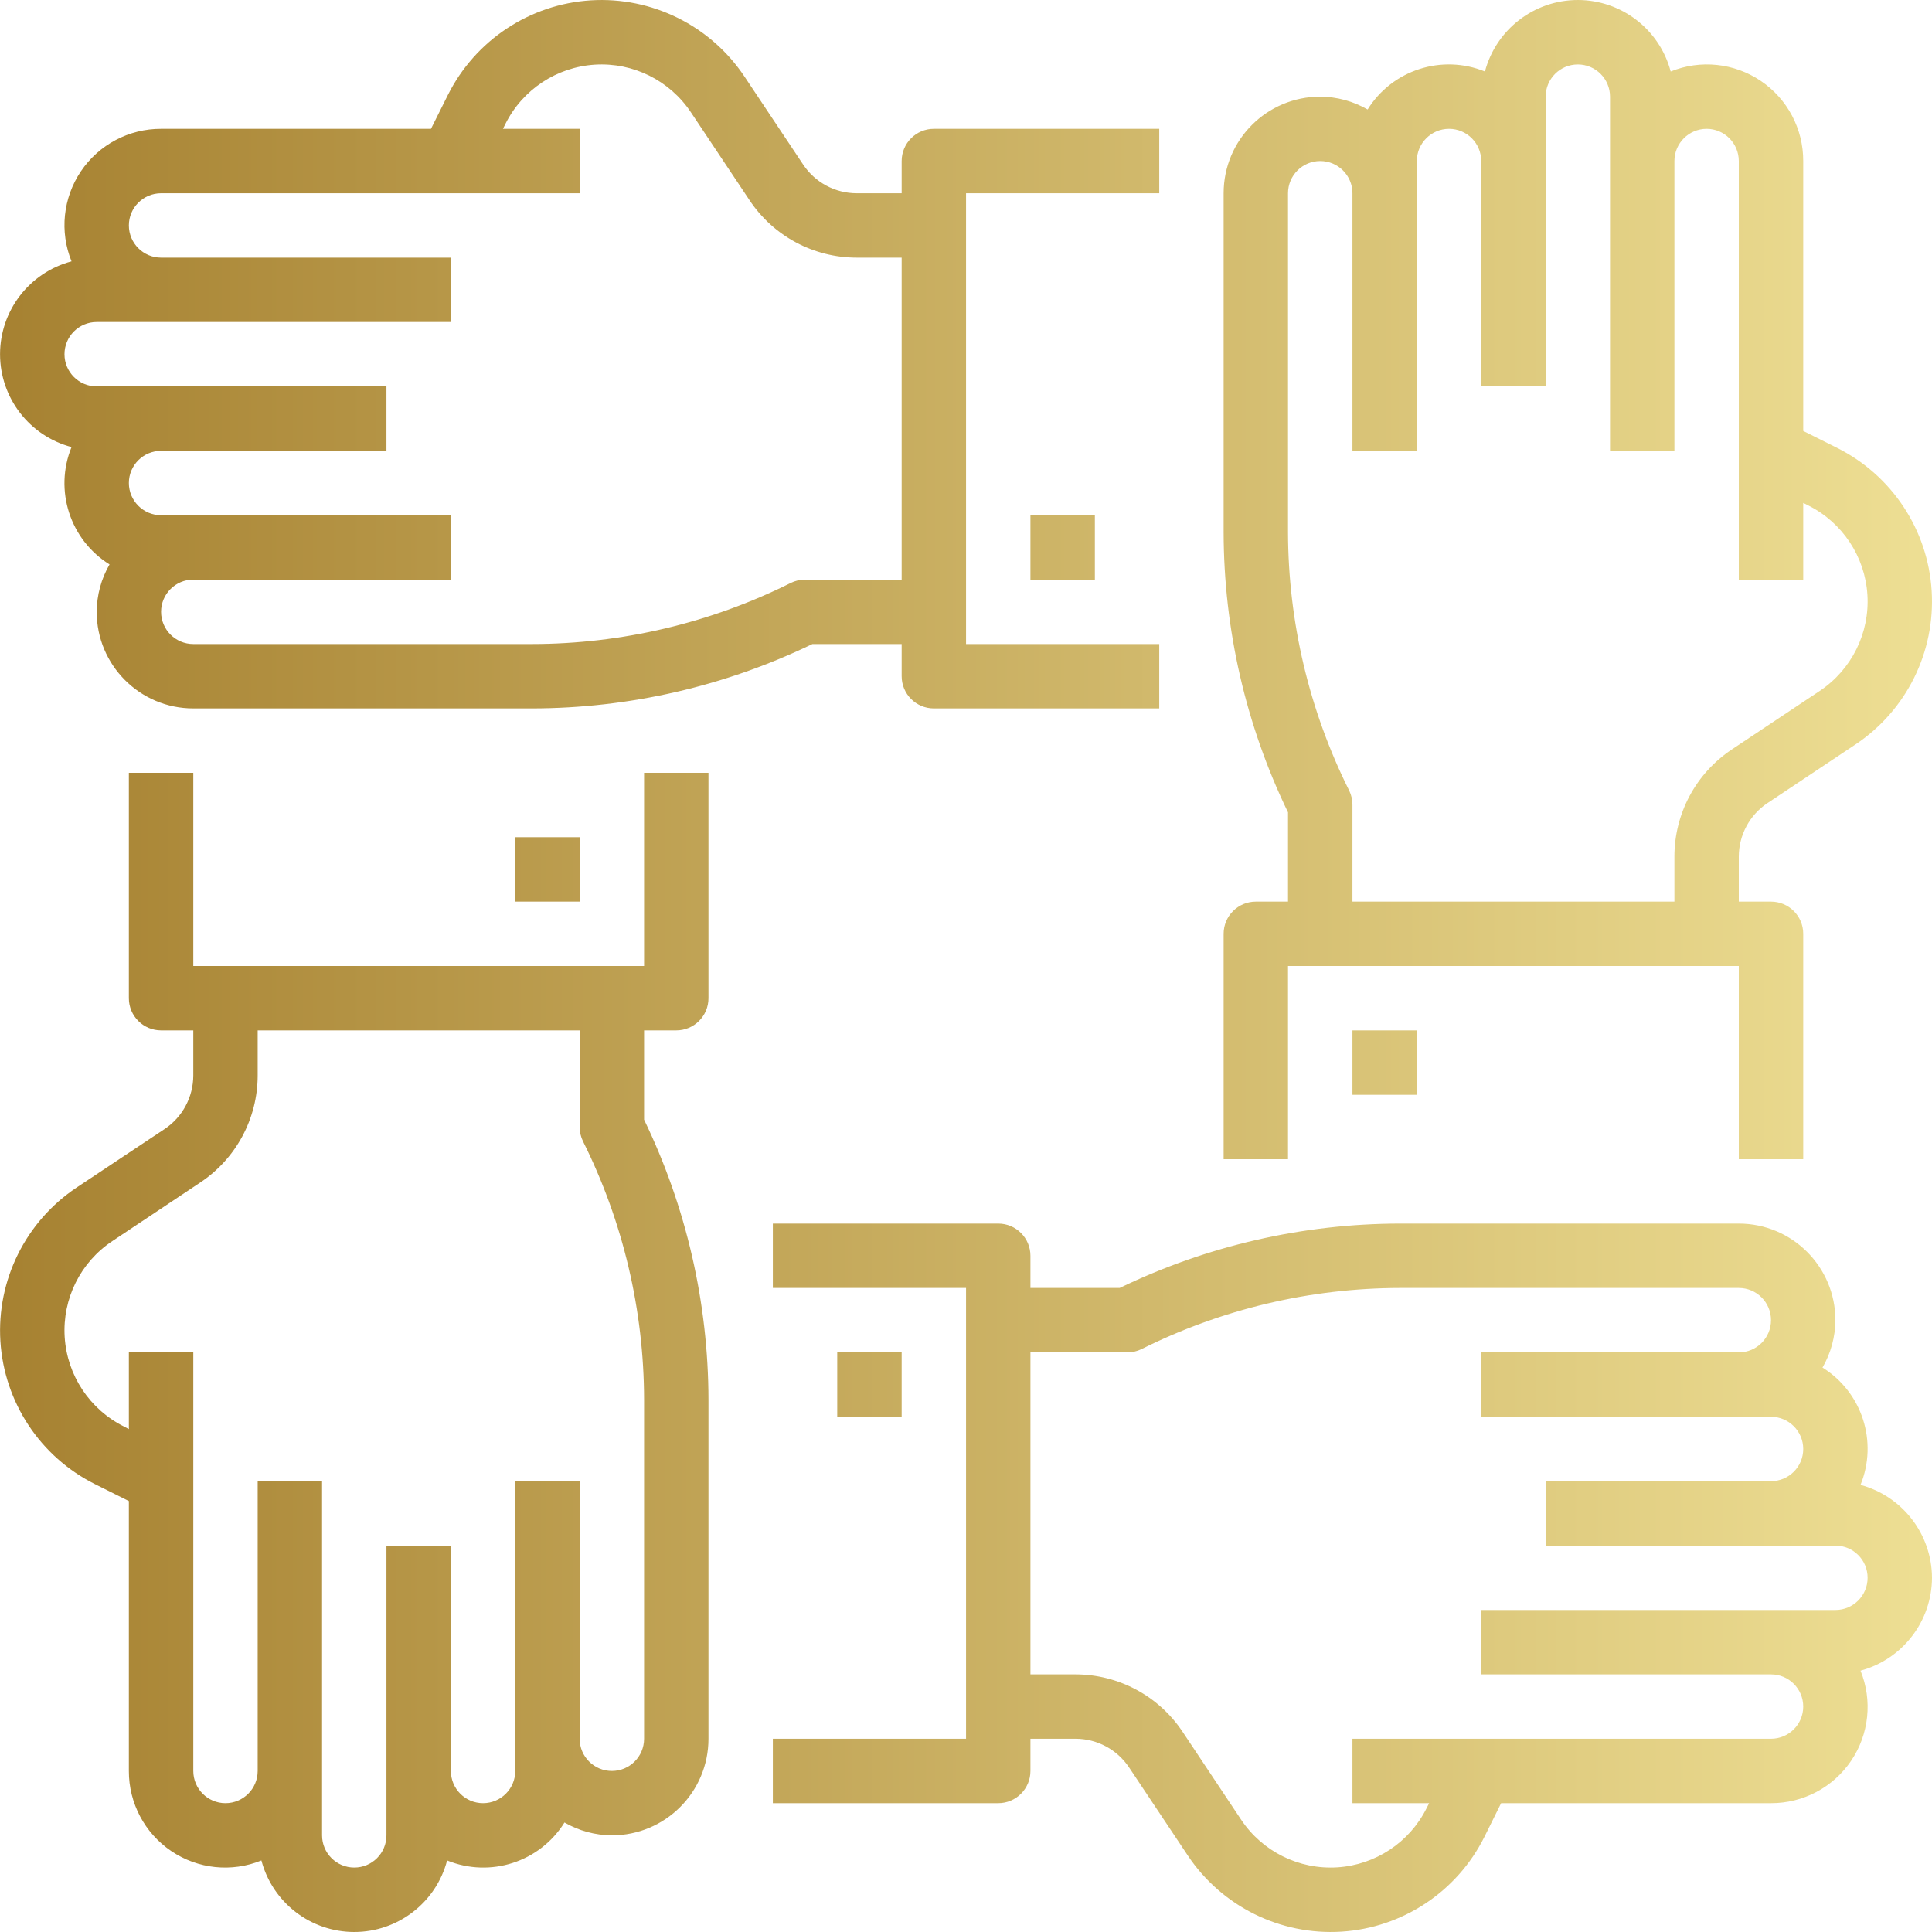 <?xml version="1.0" encoding="UTF-8"?>
<svg width="40px" height="40px" viewBox="0 0 40 40" version="1.1" xmlns="http://www.w3.org/2000/svg" xmlns:xlink="http://www.w3.org/1999/xlink">
    <title>Icons / Misc / Handshake</title>
    <defs>
        <linearGradient x1="-1.11022302e-14%" y1="50%" x2="100%" y2="50%" id="linearGradient-1">
            <stop stop-color="#A68131" offset="0%"></stop>
            <stop stop-color="#EEDF94" offset="100%"></stop>
        </linearGradient>
    </defs>
    <g id="Icons-/-Misc-/-Handshake" stroke="none" stroke-width="1" fill="none" fill-rule="evenodd">
        <g id="handshake" transform="translate(0.001, 0)" fill="url(#linearGradient-1)">
            <path d="M20.667,25.333 C21.035,25.333 21.333,25.632 21.333,26 L21.333,26 L21.333,26.666 L23.181,26.666 C24.989,25.792 26.972,25.336 28.981,25.333 L28.981,25.333 L35.999,25.333 C37.104,25.333 37.999,26.229 37.999,27.333 C37.997,27.677 37.905,28.016 37.732,28.314 C38.551,28.824 38.884,29.85 38.519,30.743 C39.389,30.978 39.995,31.765 39.999,32.666 C39.995,33.567 39.389,34.355 38.519,34.589 C38.77,35.205 38.697,35.904 38.325,36.455 C37.953,37.006 37.33,37.335 36.666,37.333 L36.666,37.333 L31.078,37.333 L30.731,38.033 C30.164,39.167 29.036,39.914 27.771,39.993 C26.505,40.071 25.294,39.47 24.59,38.415 L24.59,38.415 L23.376,36.594 C23.128,36.222 22.712,35.999 22.267,35.999 L22.267,35.999 L21.333,35.999 L21.333,36.666 C21.333,37.034 21.035,37.333 20.667,37.333 L20.667,37.333 L16,37.333 L16,35.999 L20,35.999 L20,26.666 L16,26.666 L16,25.333 Z M35.999,26.666 L28.981,26.666 C27.124,26.67 25.292,27.103 23.631,27.933 C23.538,27.978 23.436,28.001 23.333,28 L23.333,28 L21.333,28 L21.333,34.666 L22.267,34.666 C23.157,34.667 23.988,35.112 24.482,35.853 L24.482,35.853 L25.696,37.676 C26.136,38.335 26.894,38.711 27.685,38.662 C28.476,38.612 29.181,38.146 29.535,37.437 L29.535,37.437 L29.588,37.333 L28,37.333 L28,35.999 L36.666,35.999 C37.034,35.999 37.333,35.701 37.333,35.333 C37.333,34.965 37.034,34.666 36.666,34.666 L36.666,34.666 L30.666,34.666 L30.666,33.333 L37.999,33.333 C38.368,33.333 38.666,33.034 38.666,32.666 C38.666,32.298 38.368,32 37.999,32 L37.999,32 L32,32 L32,30.666 L36.666,30.666 C37.034,30.666 37.333,30.368 37.333,30 C37.333,29.632 37.034,29.333 36.666,29.333 L36.666,29.333 L30.666,29.333 L30.666,28 L35.999,28 C36.368,28 36.666,27.701 36.666,27.333 C36.666,26.965 36.368,26.666 35.999,26.666 L35.999,26.666 Z M18.667,28 L18.667,29.333 L17.333,29.333 L17.333,28 L18.667,28 Z M32.666,0 C33.569,0 34.358,0.608 34.589,1.48 C35.204,1.23 35.904,1.303 36.455,1.675 C37.006,2.047 37.335,2.669 37.333,3.334 L37.333,3.334 L37.333,8.922 L38.033,9.272 C39.167,9.839 39.914,10.967 39.992,12.232 C40.071,13.498 39.47,14.709 38.415,15.413 L38.415,15.413 L36.593,16.627 C36.222,16.874 35.999,17.291 35.999,17.737 L35.999,17.737 L35.999,18.667 L36.666,18.667 C37.034,18.667 37.333,18.965 37.333,19.333 L37.333,19.333 L37.333,24 L35.999,24 L35.999,20 L26.666,20 L26.666,24 L25.333,24 L25.333,19.333 C25.333,18.965 25.632,18.667 26,18.667 L26,18.667 L26.666,18.667 L26.666,16.819 C25.791,15.01 25.336,13.028 25.333,11.019 L25.333,11.019 L25.333,4.001 C25.333,2.896 26.228,2.001 27.333,2.001 C27.677,2.003 28.015,2.094 28.314,2.267 C28.824,1.448 29.85,1.116 30.743,1.48 C30.974,0.608 31.764,0 32.666,0 Z M29.333,21.333 L29.333,22.667 L28,22.667 L28,21.333 L29.333,21.333 Z M32.666,1.334 C32.298,1.334 32,1.632 32,2.001 L32,2.001 L32,8 L30.666,8 L30.666,3.334 C30.666,2.966 30.368,2.667 30,2.667 C29.632,2.667 29.333,2.966 29.333,3.334 L29.333,3.334 L29.333,9.334 L28,9.334 L28,4.001 C28,3.632 27.701,3.334 27.333,3.334 C26.965,3.334 26.666,3.632 26.666,4.001 L26.666,4.001 L26.666,11.019 C26.67,12.876 27.103,14.707 27.933,16.369 C27.978,16.462 28.001,16.564 28,16.667 L28,16.667 L28,18.667 L34.666,18.667 L34.666,17.737 C34.665,16.845 35.111,16.012 35.853,15.518 L35.853,15.518 L37.676,14.304 C38.335,13.863 38.711,13.106 38.662,12.315 C38.612,11.524 38.146,10.819 37.437,10.464 L37.437,10.464 L37.333,10.412 L37.333,12 L35.999,12 L35.999,3.334 C35.999,2.966 35.701,2.667 35.333,2.667 C34.965,2.667 34.666,2.966 34.666,3.334 L34.666,3.334 L34.666,9.334 L33.333,9.334 L33.333,2.001 C33.333,1.632 33.034,1.334 32.666,1.334 Z M4.001,16 L4.001,20 L13.334,20 L13.334,16 L14.667,16 L14.667,20.667 C14.667,21.035 14.368,21.333 14,21.333 L14,21.333 L13.334,21.333 L13.334,23.181 C14.208,24.99 14.664,26.972 14.667,28.981 L14.667,28.981 L14.667,35.999 C14.667,37.104 13.771,37.999 12.667,37.999 C12.322,37.997 11.984,37.905 11.686,37.733 C11.176,38.552 10.15,38.884 9.256,38.519 C9.026,39.392 8.236,40 7.334,40 C6.431,40 5.642,39.392 5.411,38.519 C4.795,38.77 4.096,38.697 3.545,38.325 C2.994,37.953 2.665,37.33 2.667,36.666 L2.667,36.666 L2.667,31.078 L1.966,30.728 C0.832,30.161 0.086,29.033 0.007,27.768 C-0.071,26.502 0.53,25.291 1.585,24.587 L1.585,24.587 L3.406,23.376 C3.778,23.128 4,22.712 4.001,22.267 L4.001,22.267 L4.001,21.333 L3.334,21.333 C2.966,21.333 2.667,21.035 2.667,20.667 L2.667,20.667 L2.667,16 L4.001,16 Z M12,21.333 L5.334,21.333 L5.334,22.267 C5.333,23.157 4.888,23.988 4.146,24.482 L4.146,24.482 L2.324,25.696 C1.664,26.134 1.289,26.891 1.338,27.682 C1.388,28.473 1.854,29.178 2.563,29.533 L2.563,29.533 L2.667,29.588 L2.667,28 L4.001,28 L4.001,36.666 C4.001,37.034 4.299,37.333 4.667,37.333 C5.035,37.333 5.334,37.034 5.334,36.666 L5.334,36.666 L5.334,30.666 L6.667,30.666 L6.667,37.999 C6.667,38.368 6.966,38.666 7.334,38.666 C7.702,38.666 8,38.368 8,37.999 L8,37.999 L8,32 L9.334,32 L9.334,36.666 C9.334,37.034 9.632,37.333 10,37.333 C10.368,37.333 10.667,37.034 10.667,36.666 L10.667,36.666 L10.667,30.666 L12,30.666 L12,35.999 C12,36.368 12.299,36.666 12.667,36.666 C13.035,36.666 13.334,36.368 13.334,35.999 L13.334,35.999 L13.334,28.981 C13.331,27.124 12.899,25.293 12.07,23.631 C12.024,23.539 12,23.436 12,23.333 L12,23.333 L12,21.333 Z M12,17.333 L12,18.667 L10.667,18.667 L10.667,17.333 L12,17.333 Z M12.232,0.007 C13.498,-0.071 14.709,0.53 15.413,1.585 L15.413,1.585 L16.627,3.406 C16.874,3.778 17.291,4.001 17.737,4.001 L17.737,4.001 L18.667,4.001 L18.667,3.334 C18.667,2.966 18.965,2.667 19.333,2.667 L19.333,2.667 L24,2.667 L24,4.001 L20,4.001 L20,13.334 L24,13.334 L24,14.667 L19.333,14.667 C18.965,14.667 18.667,14.368 18.667,14 L18.667,14 L18.667,13.334 L16.819,13.334 C15.01,14.208 13.028,14.664 11.019,14.667 L11.019,14.667 L4.001,14.667 C2.896,14.667 2.001,13.771 2.001,12.667 C2.003,12.322 2.094,11.984 2.267,11.686 C1.448,11.176 1.116,10.15 1.48,9.256 C0.608,9.026 0,8.236 0,7.334 C0,6.431 0.608,5.642 1.48,5.411 C1.23,4.795 1.303,4.096 1.675,3.545 C2.047,2.994 2.669,2.665 3.334,2.667 L3.334,2.667 L8.922,2.667 L9.272,1.966 C9.839,0.833 10.967,0.086 12.232,0.007 Z M12.484,1.334 L12.315,1.338 C11.524,1.388 10.819,1.854 10.464,2.563 L10.464,2.563 L10.412,2.667 L12,2.667 L12,4.001 L3.334,4.001 C2.966,4.001 2.667,4.299 2.667,4.667 C2.667,5.035 2.966,5.334 3.334,5.334 L3.334,5.334 L9.334,5.334 L9.334,6.667 L2.001,6.667 C1.632,6.667 1.334,6.966 1.334,7.334 C1.334,7.702 1.632,8 2.001,8 L2.001,8 L8,8 L8,9.334 L3.334,9.334 C2.966,9.334 2.667,9.632 2.667,10 C2.667,10.368 2.966,10.667 3.334,10.667 L3.334,10.667 L9.334,10.667 L9.334,12 L4.001,12 C3.632,12 3.334,12.299 3.334,12.667 C3.334,13.035 3.632,13.334 4.001,13.334 L4.001,13.334 L11.019,13.334 C12.876,13.331 14.707,12.899 16.369,12.07 C16.461,12.024 16.563,12 16.667,12 L16.667,12 L18.667,12 L18.667,5.334 L17.737,5.334 C16.845,5.334 16.012,4.889 15.518,4.146 L15.518,4.146 L14.303,2.324 C13.863,1.664 13.106,1.289 12.315,1.338 Z M22.667,10.667 L22.667,12 L21.333,12 L21.333,10.667 L22.667,10.667 Z" id="Combined-Shape"></path>
        </g>
    </g>
</svg>